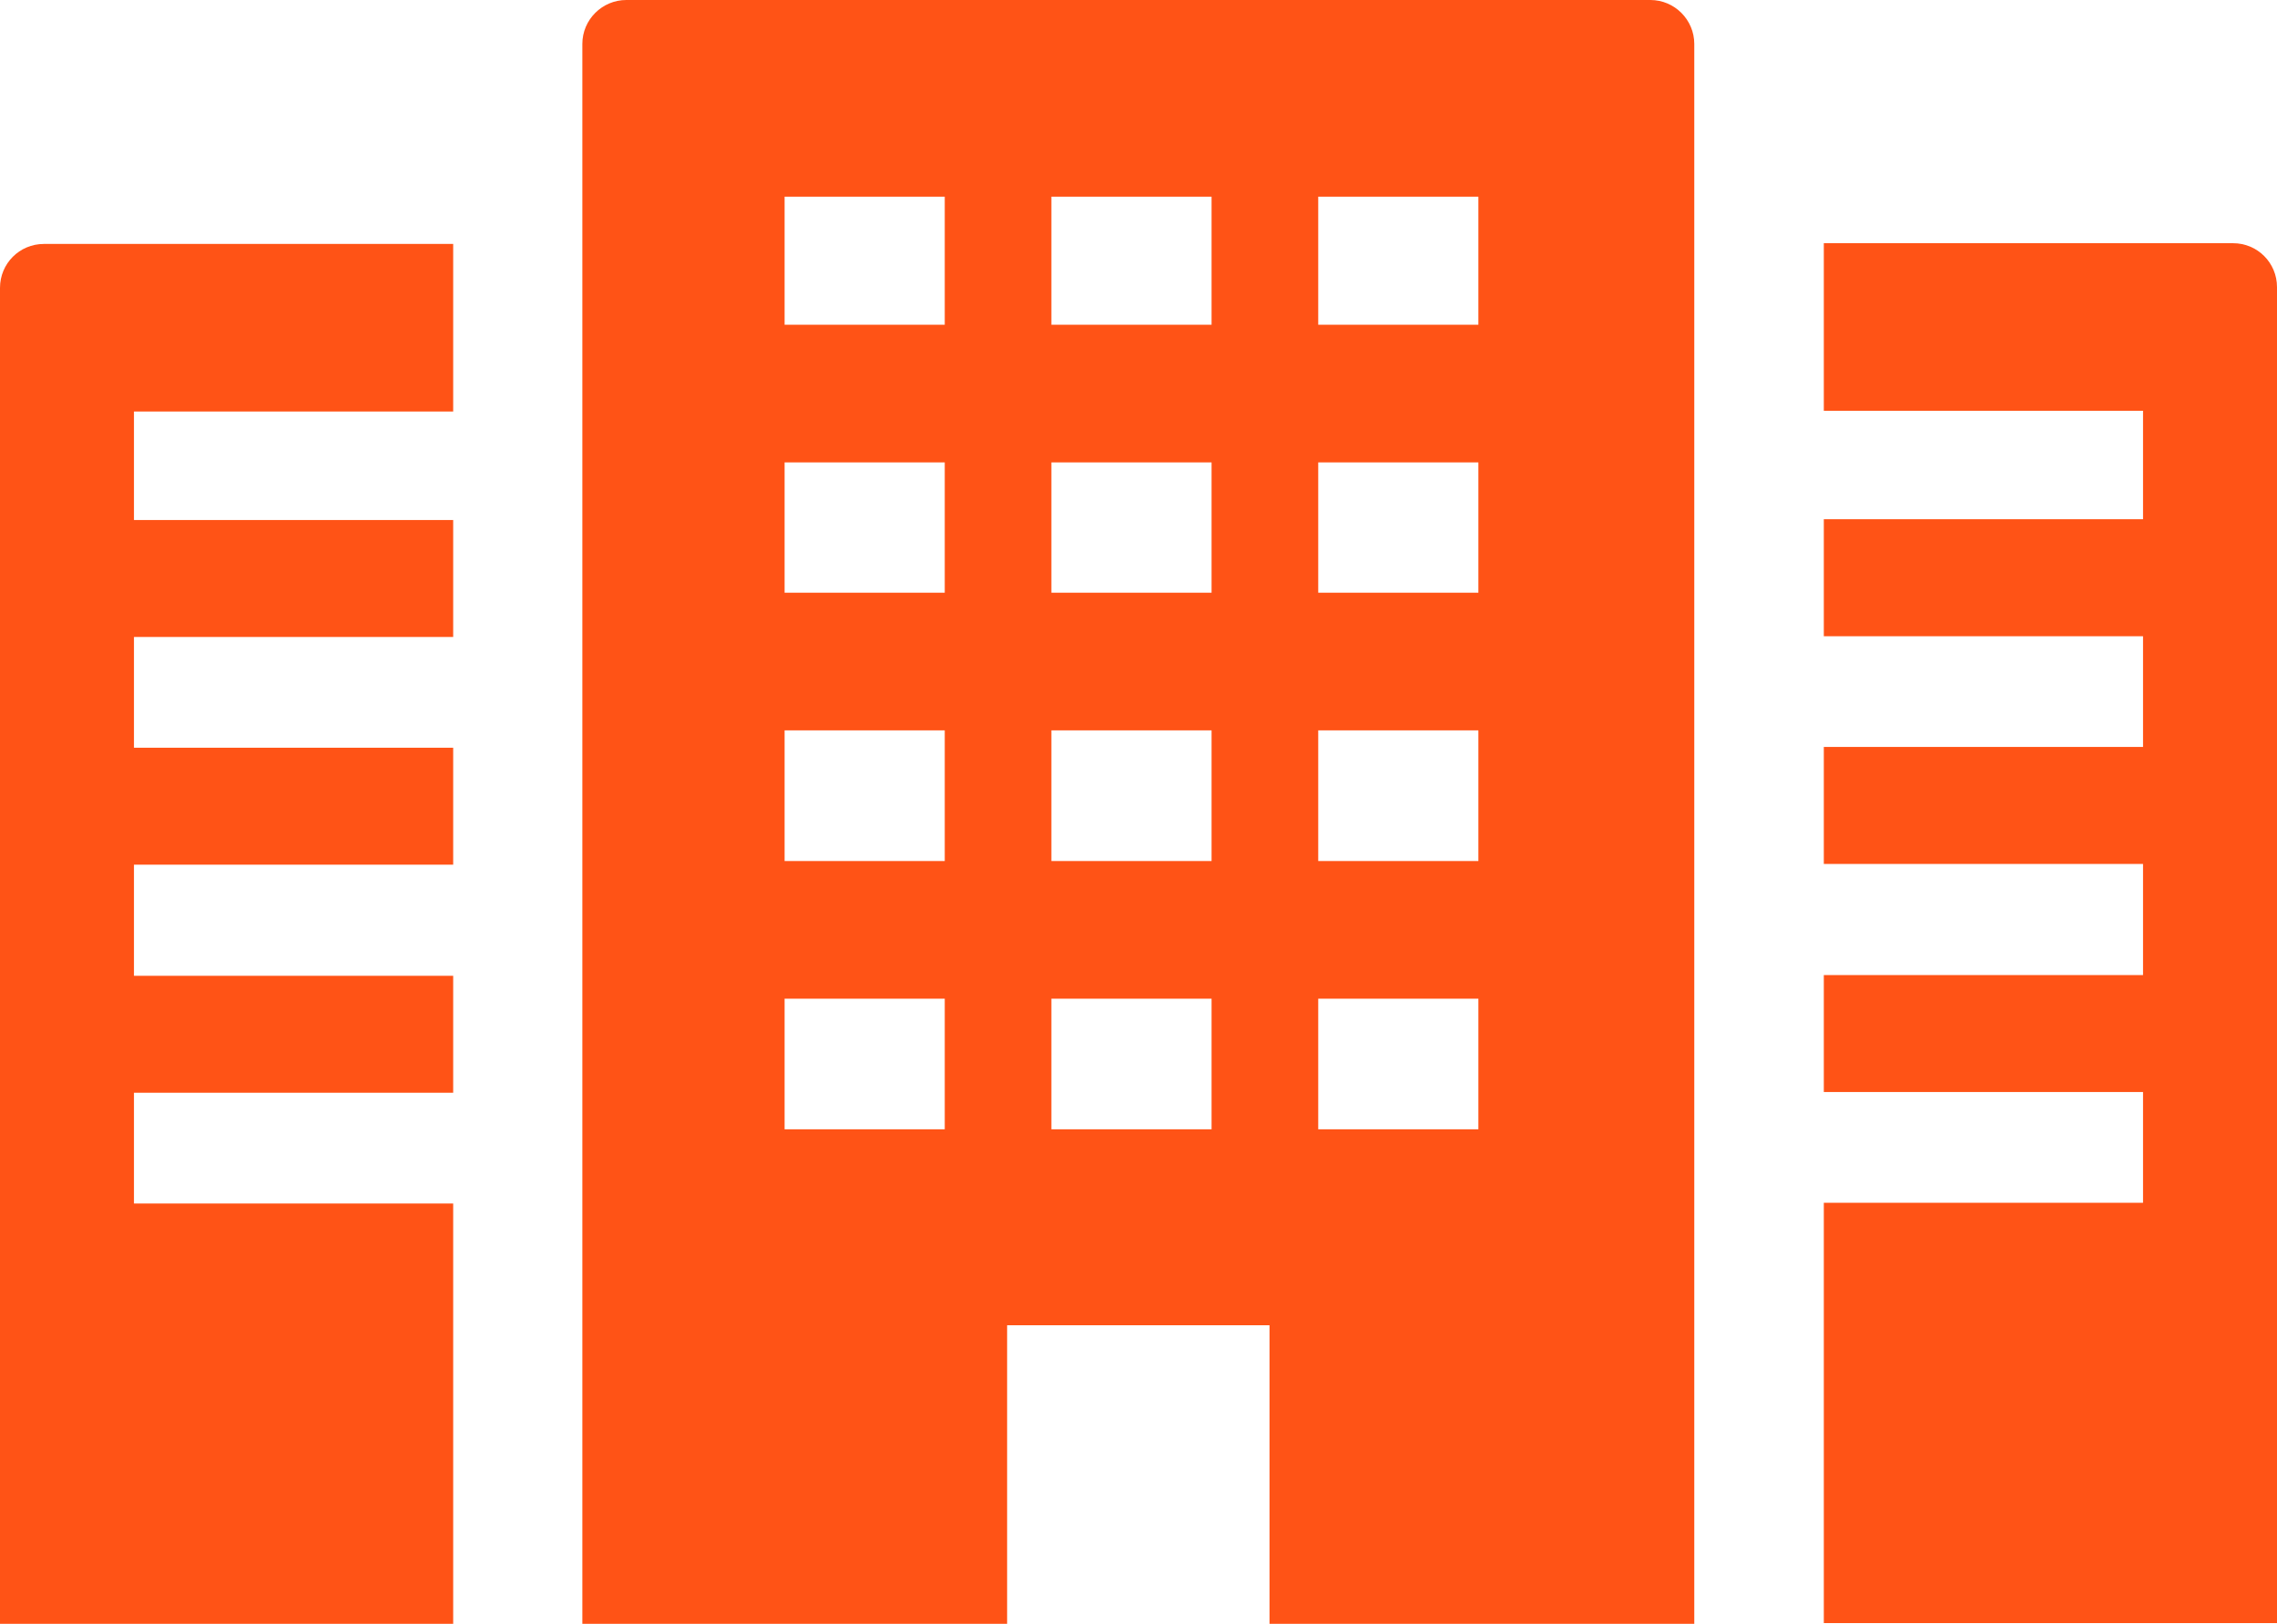 <?xml version="1.0" encoding="UTF-8"?><svg id="_レイヤー_2" xmlns="http://www.w3.org/2000/svg" width="61.7" height="44" viewBox="0 0 61.7 44"><g id="_レイヤー_1-2"><path d="m44.73,0h-27.76c-.65,0-1.19.53-1.19,1.19v42.78h0v.03h11.51v-8.09h7.11v8.09h11.51V1.19c0-.65-.53-1.19-1.19-1.19Zm-4.67,5.33v3.47h-4.34v-3.47h4.34Zm0,7.2v3.53h-4.34v-3.53h4.34Zm0,7.26v3.54h-4.34v-3.54h4.34Zm0,7.27v3.54h-4.34v-3.54h4.34Zm-7.23-21.73v3.47h-4.34v-3.47h4.34Zm-4.34,10.73v-3.53h4.34v3.53h-4.34Zm0,7.27v-3.54h4.34v3.54h-4.34Zm0,7.27v-3.54h4.34v3.54h-4.34Zm-2.89-25.27v3.47h-4.34v-3.47h4.34Zm0,7.2v3.53h-4.34v-3.53h4.34Zm0,7.26v3.54h-4.34v-3.54h4.34Zm0,7.27v3.54h-4.34v-3.54h4.34Z" style="fill:#ff5316;"/><path d="m0,7.78v36.2h0v.02h12.28v-11.39H3.63v-3h8.65v-3.17H3.63v-3.01h8.65v-3.17H3.63v-3h8.65v-3.17H3.63v-2.94h8.63s0,0,0,0h.02v-4.54H1.19c-.66,0-1.19.53-1.19,1.19Z" style="fill:#ff5316;"/><path d="m60.51,6.59h-11.09v4.51h0v.03h8.65v2.94h-8.65v3.14h0v.03h8.65v3h-8.65v3.14h0v.03h8.65v3.01h-8.65v3.14h0v.03h8.65v3h-8.65v11.37h0v.02h12.28V7.78c0-.66-.53-1.19-1.19-1.19Z" style="fill:#ff5316;"/></g></svg>
